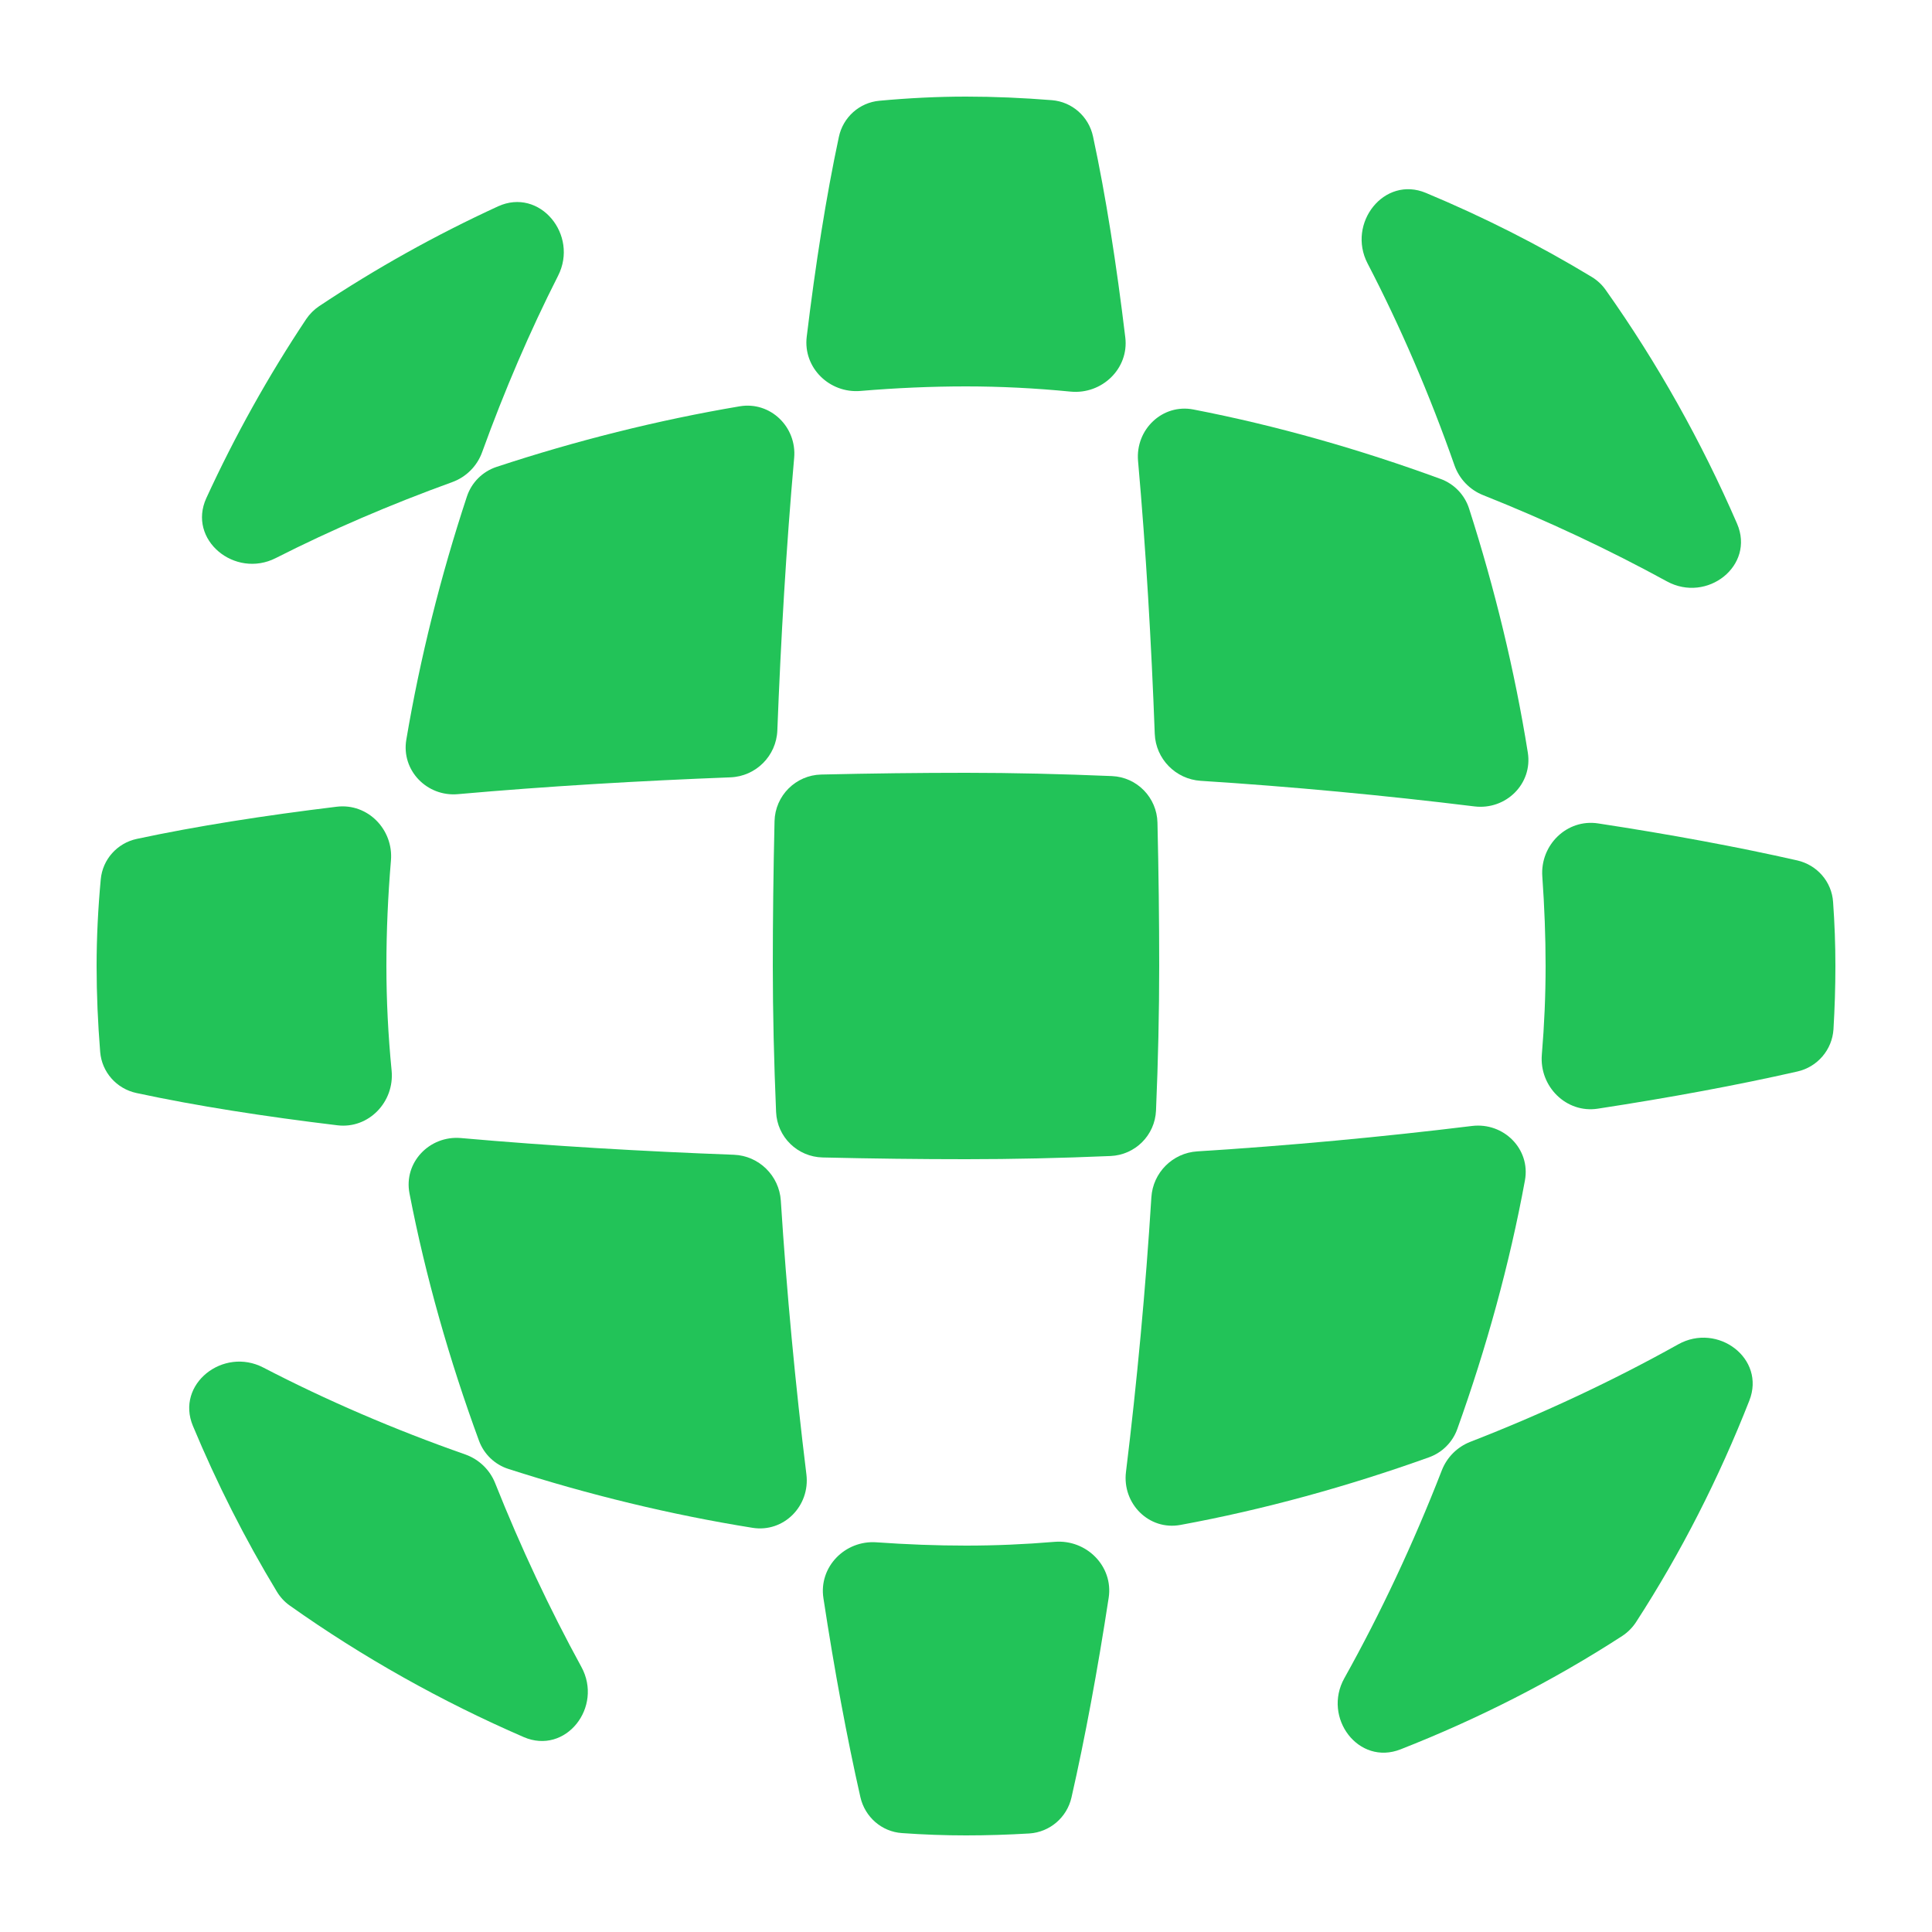 <svg width="20" height="20" viewBox="0 0 20 20" fill="none" xmlns="http://www.w3.org/2000/svg">
  <path fill-rule="evenodd" clip-rule="evenodd"
    d="M10 12C9.526 12 9.027 11.994 8.516 11.982C8.256 11.976 8.045 11.771 8.034 11.511C8.012 10.99 8 10.483 8 10C8 9.521 8.006 9.018 8.018 8.501C8.024 8.237 8.237 8.024 8.501 8.018C9.018 8.006 9.521 8 10 8C10.483 8 10.99 8.012 11.511 8.034C11.77 8.045 11.976 8.256 11.982 8.516C11.994 9.027 12 9.526 12 10C12 10.478 11.989 10.98 11.967 11.496C11.956 11.752 11.752 11.956 11.496 11.967C10.98 11.989 10.478 12 10 12Z"
    fill="#22C358" />
  <path fill-rule="evenodd" clip-rule="evenodd"
    d="M4.239 12.354C4.177 12.034 4.446 11.753 4.771 11.781C5.696 11.863 6.658 11.919 7.597 11.954C7.856 11.964 8.066 12.17 8.083 12.429C8.143 13.372 8.234 14.337 8.348 15.264C8.387 15.589 8.114 15.867 7.791 15.816C6.941 15.68 6.088 15.472 5.265 15.207C5.122 15.162 5.009 15.053 4.958 14.913C4.653 14.082 4.406 13.217 4.239 12.354Z"
    fill="#22C358" />
  <path fill-rule="evenodd" clip-rule="evenodd"
    d="M15.086 14.793C15.037 14.93 14.929 15.037 14.793 15.086C13.956 15.386 13.086 15.627 12.22 15.786C11.895 15.846 11.616 15.566 11.656 15.238C11.77 14.307 11.86 13.339 11.919 12.394C11.935 12.139 12.139 11.935 12.394 11.919C13.339 11.86 14.307 11.77 15.238 11.656C15.566 11.616 15.846 11.895 15.786 12.22C15.627 13.086 15.386 13.956 15.086 14.793Z"
    fill="#22C358" />
  <path fill-rule="evenodd" clip-rule="evenodd"
    d="M12.429 8.083C12.17 8.066 11.964 7.856 11.954 7.597C11.919 6.658 11.863 5.696 11.781 4.771C11.753 4.446 12.034 4.177 12.354 4.239C13.217 4.406 14.082 4.653 14.913 4.958C15.053 5.009 15.162 5.122 15.208 5.265C15.472 6.088 15.68 6.941 15.816 7.791C15.867 8.114 15.589 8.387 15.264 8.348C14.337 8.234 13.372 8.143 12.429 8.083Z"
    fill="#22C358" />
  <path fill-rule="evenodd" clip-rule="evenodd"
    d="M8.047 7.561C8.037 7.825 7.825 8.037 7.561 8.047C6.623 8.083 5.663 8.139 4.741 8.221C4.42 8.25 4.153 7.975 4.206 7.658C4.349 6.81 4.563 5.959 4.833 5.141C4.881 4.995 4.995 4.881 5.141 4.833C5.959 4.563 6.81 4.349 7.658 4.206C7.975 4.153 8.25 4.42 8.221 4.741C8.139 5.663 8.083 6.623 8.047 7.561Z"
    fill="#22C358" />
  <path fill-rule="evenodd" clip-rule="evenodd"
    d="M11.649 3.493C11.688 3.816 11.407 4.085 11.083 4.054C10.717 4.018 10.355 4 10 4C9.642 4 9.277 4.016 8.908 4.047C8.587 4.074 8.313 3.807 8.351 3.487C8.442 2.736 8.552 2.034 8.684 1.417C8.727 1.214 8.896 1.062 9.103 1.043C9.405 1.015 9.705 1 10 1C10.293 1 10.589 1.013 10.889 1.037C11.099 1.054 11.271 1.207 11.315 1.413C11.448 2.031 11.558 2.738 11.649 3.493Z"
    fill="#22C358" />
  <path fill-rule="evenodd" clip-rule="evenodd"
    d="M9.337 18.976C9.128 18.962 8.954 18.81 8.907 18.605C8.768 17.992 8.638 17.292 8.524 16.544C8.474 16.221 8.748 15.942 9.074 15.966C9.386 15.988 9.695 16 10 16C10.302 16 10.608 15.987 10.918 15.961C11.247 15.934 11.527 16.214 11.477 16.54C11.362 17.291 11.232 17.992 11.092 18.607C11.045 18.814 10.868 18.966 10.656 18.98C10.436 18.993 10.217 19 10 19C9.781 19 9.56 18.992 9.337 18.976Z"
    fill="#22C358" />
  <path fill-rule="evenodd" clip-rule="evenodd"
    d="M14.499 18.109C14.063 18.281 13.688 17.781 13.917 17.372C14.289 16.706 14.631 15.979 14.926 15.22C14.979 15.085 15.085 14.979 15.22 14.926C15.979 14.631 16.706 14.289 17.372 13.917C17.781 13.688 18.281 14.063 18.109 14.499C17.795 15.299 17.402 16.074 16.935 16.794C16.898 16.85 16.85 16.898 16.794 16.935C16.074 17.402 15.299 17.795 14.499 18.109Z"
    fill="#22C358" />
  <path fill-rule="evenodd" clip-rule="evenodd"
    d="M6.018 17.255C6.246 17.671 5.856 18.17 5.421 17.982C4.572 17.614 3.753 17.155 3 16.621C2.946 16.583 2.901 16.534 2.867 16.478C2.535 15.93 2.244 15.353 1.997 14.761C1.816 14.328 2.311 13.941 2.726 14.157C3.377 14.495 4.082 14.799 4.818 15.057C4.958 15.107 5.071 15.215 5.126 15.354C5.391 16.02 5.693 16.661 6.018 17.255Z"
    fill="#22C358" />
  <path fill-rule="evenodd" clip-rule="evenodd"
    d="M4 10C4 10.355 4.018 10.717 4.054 11.083C4.085 11.407 3.816 11.688 3.493 11.649C2.738 11.558 2.031 11.448 1.413 11.315C1.207 11.271 1.054 11.099 1.037 10.889C1.013 10.589 1 10.293 1 10C1 9.705 1.015 9.405 1.043 9.103C1.062 8.896 1.214 8.727 1.417 8.684C2.034 8.552 2.736 8.442 3.487 8.351C3.807 8.313 4.074 8.587 4.047 8.908C4.016 9.277 4 9.642 4 10Z"
    fill="#22C358" />
  <path fill-rule="evenodd" clip-rule="evenodd"
    d="M18.98 10.656C18.966 10.868 18.814 11.045 18.607 11.092C17.992 11.232 17.291 11.362 16.54 11.477C16.214 11.527 15.934 11.247 15.961 10.918C15.987 10.608 16 10.302 16 10C16 9.695 15.988 9.386 15.966 9.074C15.942 8.748 16.221 8.474 16.544 8.524C17.292 8.638 17.992 8.768 18.605 8.907C18.81 8.954 18.962 9.127 18.976 9.337C18.992 9.56 19 9.781 19 10C19 10.217 18.993 10.436 18.98 10.656Z"
    fill="#22C358" />
  <path fill-rule="evenodd" clip-rule="evenodd"
    d="M14.157 2.727C13.941 2.311 14.329 1.816 14.761 1.997C15.353 2.244 15.93 2.535 16.478 2.867C16.534 2.901 16.583 2.946 16.621 3C17.155 3.753 17.614 4.572 17.982 5.421C18.17 5.856 17.671 6.246 17.255 6.018C16.661 5.693 16.02 5.391 15.354 5.126C15.215 5.071 15.107 4.959 15.057 4.818C14.799 4.082 14.495 3.377 14.157 2.727Z"
    fill="#22C358" />
  <path fill-rule="evenodd" clip-rule="evenodd"
    d="M4.991 4.681C4.939 4.825 4.825 4.939 4.681 4.991C4.043 5.222 3.428 5.486 2.855 5.777C2.432 5.992 1.938 5.588 2.136 5.156C2.431 4.514 2.778 3.891 3.17 3.303C3.205 3.251 3.251 3.205 3.303 3.17C3.891 2.778 4.514 2.431 5.156 2.136C5.588 1.939 5.992 2.432 5.777 2.855C5.486 3.428 5.222 4.043 4.991 4.681Z"
    fill="#22C358" />
</svg>